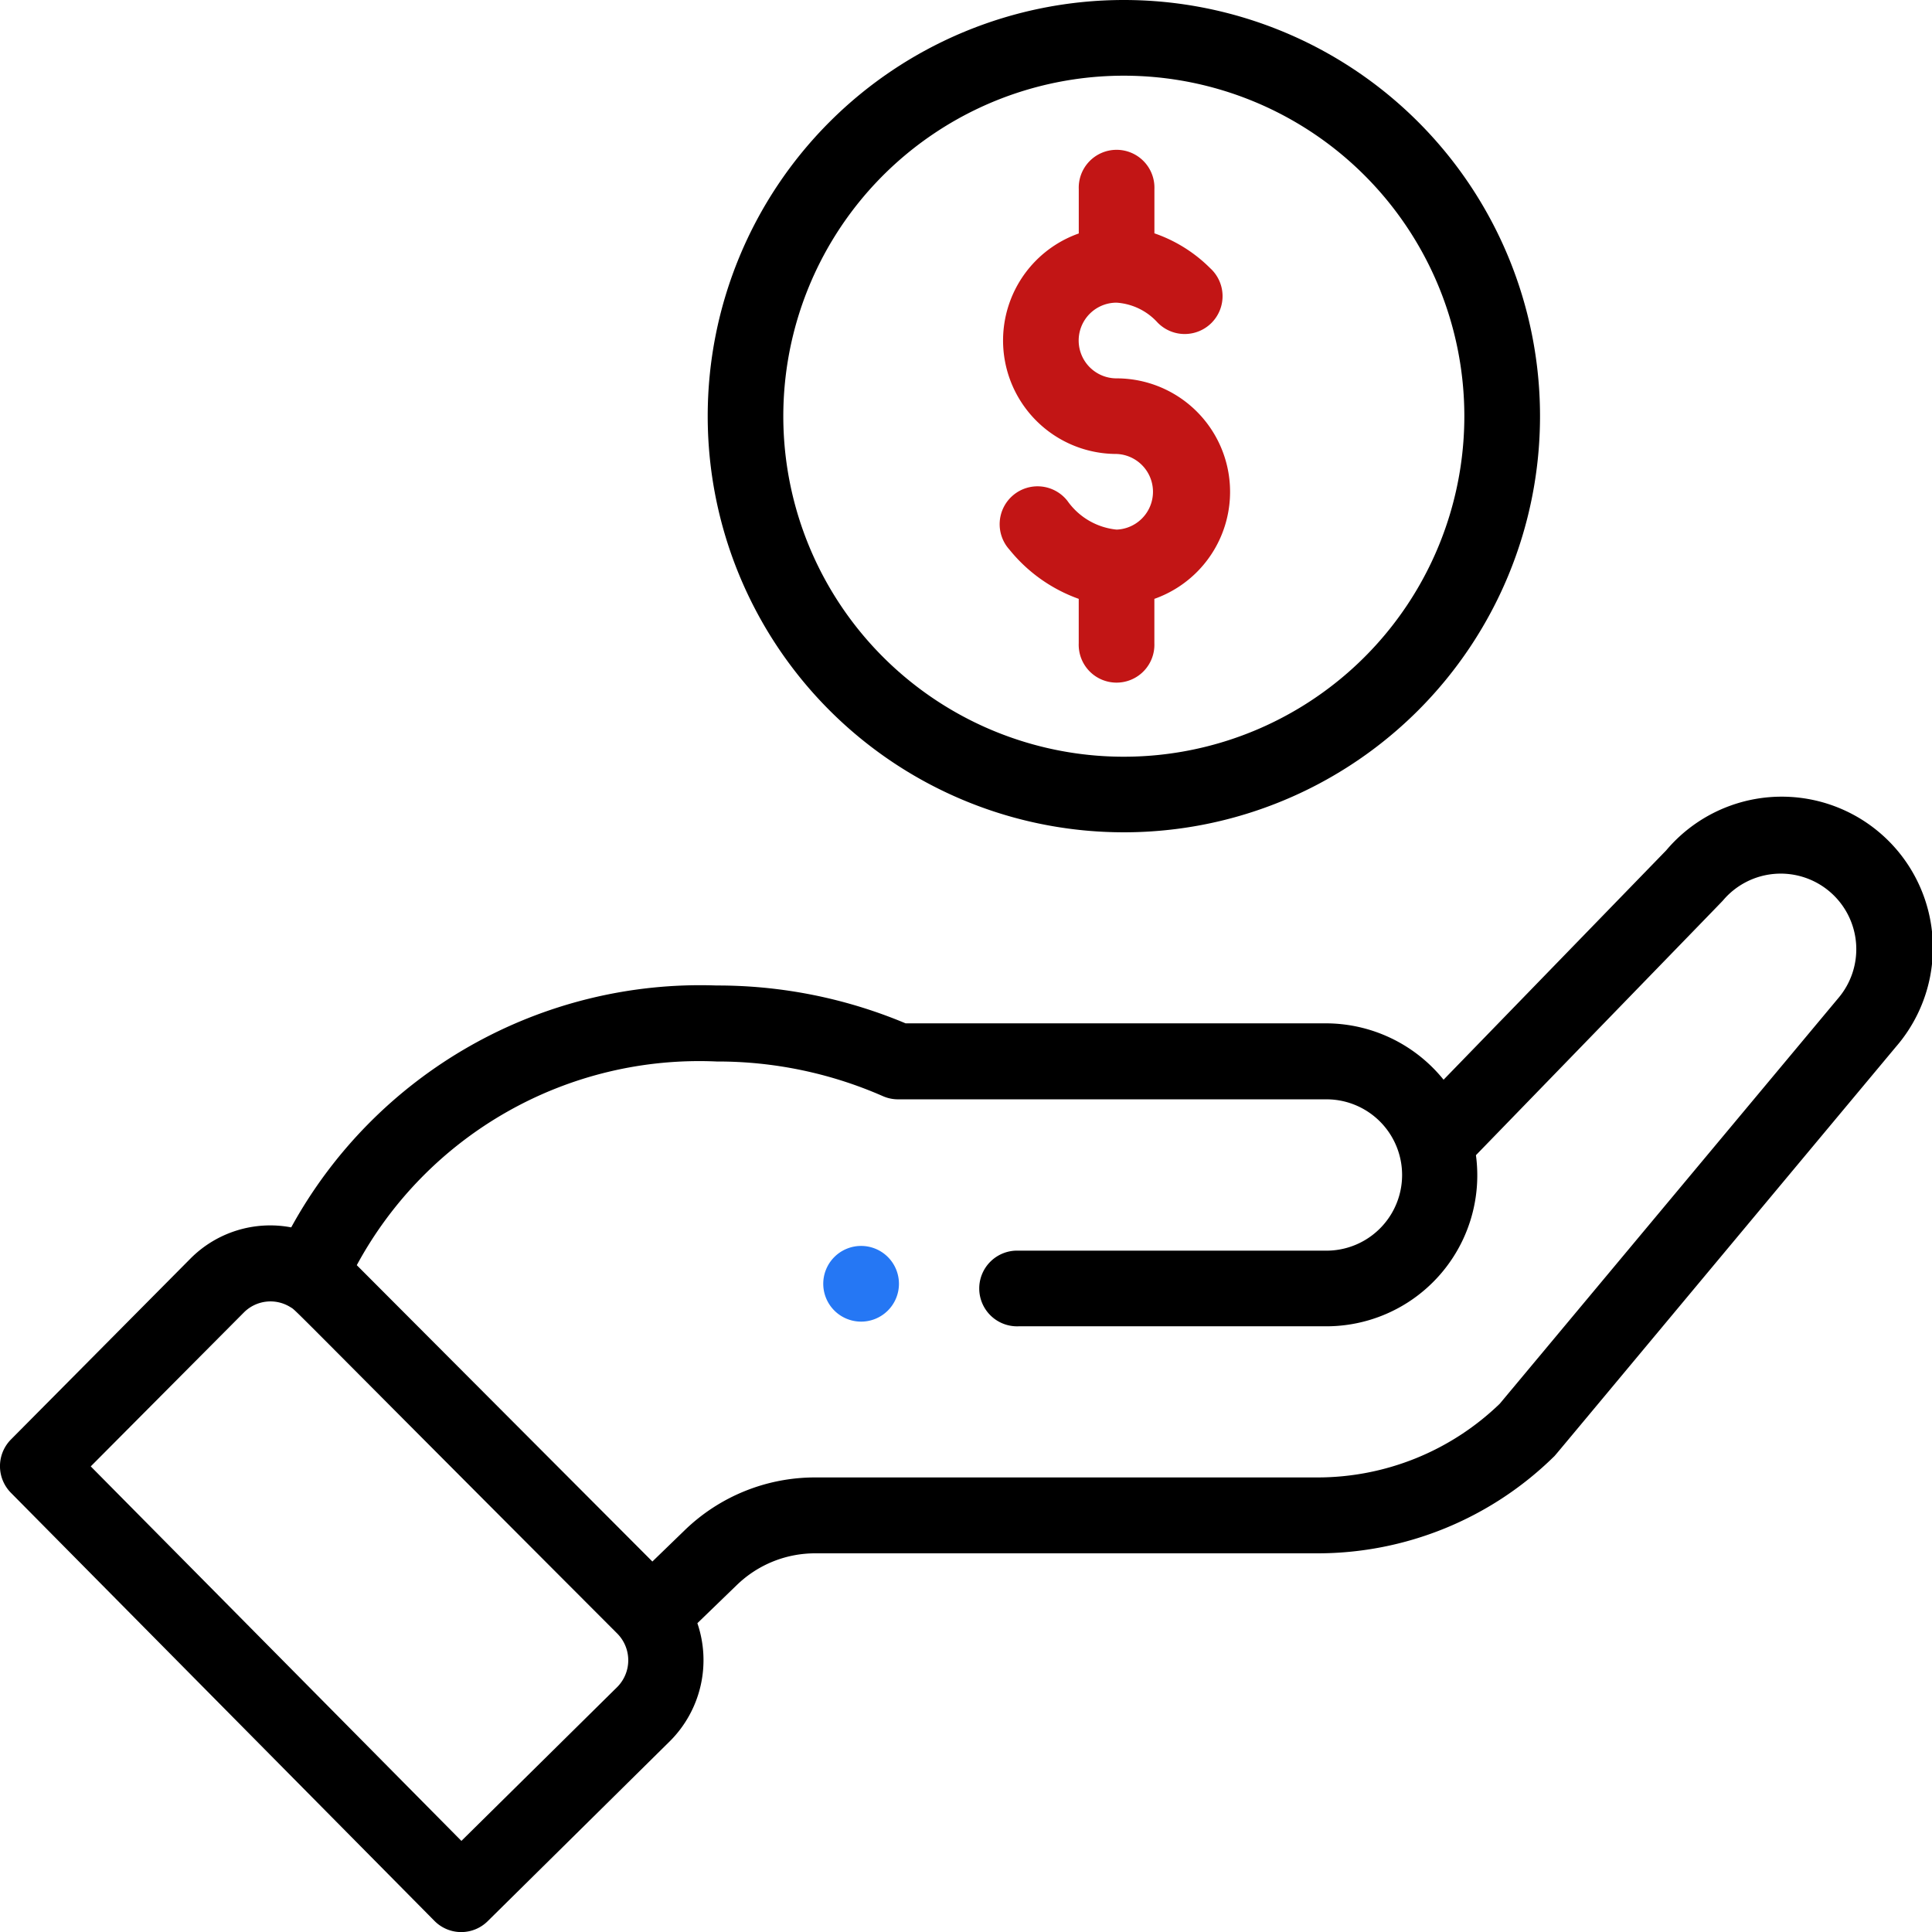 <svg id="Group_38065" data-name="Group 38065" xmlns="http://www.w3.org/2000/svg" width="100" height="100.005" viewBox="0 0 100 100.005">
  <g id="hand_1_" data-name="hand(1)">
    <path id="Path_48" data-name="Path 48" d="M222.067,333.537a1.959,1.959,0,1,0-2.771,0,1.959,1.959,0,0,0,2.771,0Zm0,0" transform="translate(-176.111 -265.704)" fill="#2577f4"/>
    <path id="Path_49" data-name="Path 49" d="M188.449,21.54A21.54,21.54,0,1,0,209.989,0a21.54,21.54,0,0,0-21.54,21.54Zm39.163,0A17.625,17.625,0,1,1,209.988,3.918,17.625,17.625,0,0,1,227.612,21.54Zm0,0" transform="translate(-151.818)"/>
    <path id="Path_50" data-name="Path 50" d="M22.993,270.46a1.947,1.947,0,0,0,2.748.017l9.467-9.353a5.928,5.928,0,0,0,1.391-6.076l2.036-1.969a5.816,5.816,0,0,1,4.065-1.647H68.66a17.459,17.459,0,0,0,12.261-4.994c.135-.131-1.032,1.246,17.709-21.216a7.823,7.823,0,1,0-11.885-10.175L75.222,226.918A7.839,7.839,0,0,0,69.151,224H47.376a25.134,25.134,0,0,0-9.78-1.959,24.147,24.147,0,0,0-22.02,12.52,5.822,5.822,0,0,0-5.224,1.624l-9.285,9.357a1.963,1.963,0,0,0,0,2.756ZM37.6,225.975a21.269,21.269,0,0,1,8.6,1.793,1.947,1.947,0,0,0,.782.165H69.159a3.916,3.916,0,0,1,0,7.833H53.224a1.959,1.959,0,1,0,0,3.915H69.155a7.813,7.813,0,0,0,7.742-8.857c11.147-11.49,12.718-13.105,12.786-13.183a3.911,3.911,0,1,1,5.964,5.061L78.131,243.688a13.578,13.578,0,0,1-9.465,3.816H42.708a9.693,9.693,0,0,0-6.778,2.745l-1.66,1.607-15.3-15.339A20.151,20.151,0,0,1,37.6,225.975ZM13.122,238.969a1.943,1.943,0,0,1,2.418-.276c.338.212-.634-.681,16.912,16.891a1.965,1.965,0,0,1,.011,2.756l-8.078,7.977L5.2,246.932Zm0,0" transform="translate(-0.503 -171.032)"/>
    <path id="Path_51" data-name="Path 51" d="M269.832,41.981v2.294a5.874,5.874,0,0,0,1.959,11.413,1.959,1.959,0,0,1,0,3.915,3.542,3.542,0,0,1-2.544-1.484,1.962,1.962,0,1,0-3,2.525,8.121,8.121,0,0,0,3.583,2.544v2.3a1.959,1.959,0,1,0,3.915,0v-2.3a5.874,5.874,0,0,0-1.959-11.413,1.959,1.959,0,1,1,0-3.918,3.144,3.144,0,0,1,2.12,1.024,1.959,1.959,0,1,0,2.724-2.813,7.567,7.567,0,0,0-2.883-1.8V41.981a1.959,1.959,0,1,0-3.915,0Zm0,0" transform="translate(-213.995 -32.191)" fill="#c21515"/>
  </g>
</svg>
